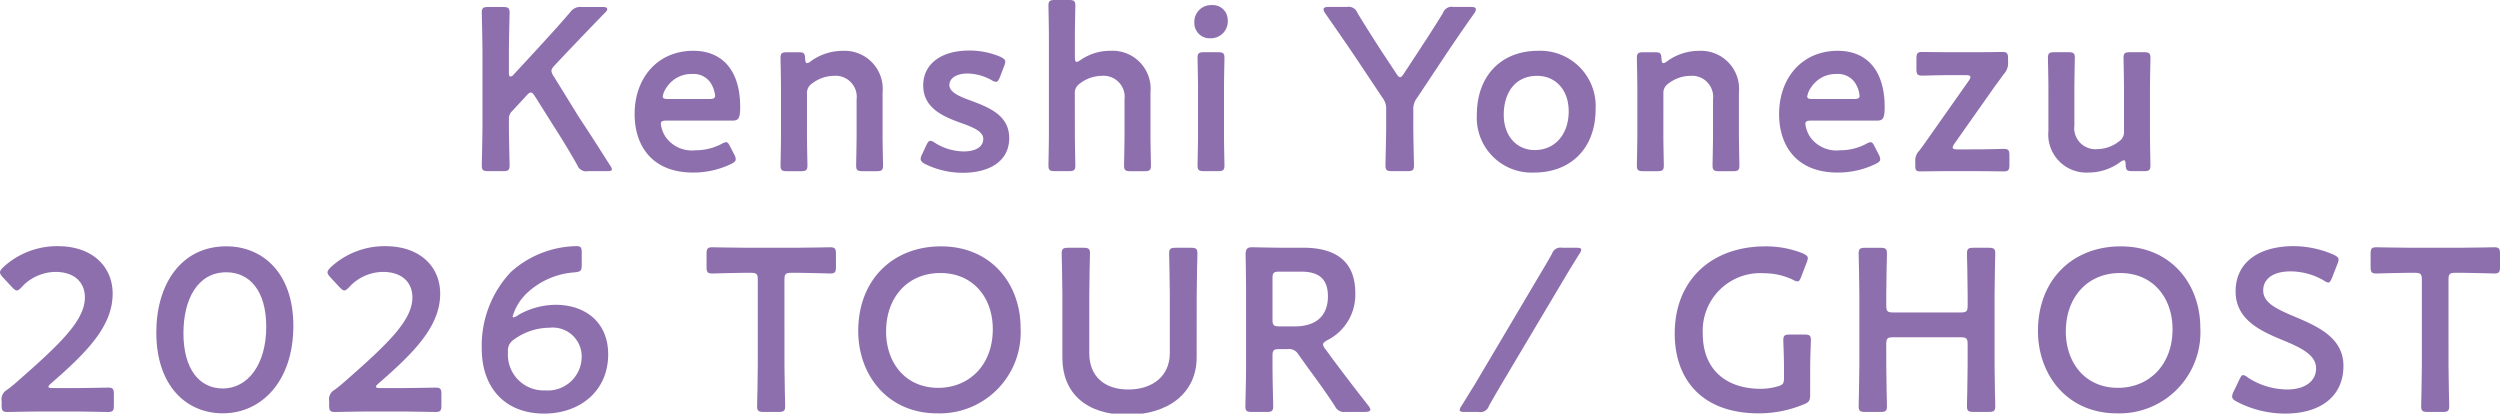 <svg xmlns="http://www.w3.org/2000/svg" xmlns:xlink="http://www.w3.org/1999/xlink" width="234.571" height="38.806" viewBox="0 0 234.571 38.806">
  <defs>
    <clipPath id="clip-path">
      <rect id="長方形_580" data-name="長方形 580" width="234.571" height="38.806" fill="none"/>
    </clipPath>
  </defs>
  <g id="グループ_1291" data-name="グループ 1291" clip-path="url(#clip-path)">
    <path id="パス_2986" data-name="パス 2986" d="M2.546,12.45c0,1.262.066,3.656.066,3.808,0,.457-.131.544-.631.544H.631c-.5,0-.631-.087-.631-.544,0-.152.065-2.546.065-3.808v-6.7C.065,4.486,0,2.092,0,1.94,0,1.483.131,1.4.631,1.4H1.98c.5,0,.631.087.631.544,0,.152-.066,2.546-.066,3.808V7.576c0,.239.044.348.153.348a.412.412,0,0,0,.282-.174L5.353,5.182C6.246,4.2,7.094,3.289,8.291,1.9a1.149,1.149,0,0,1,1.088-.5h1.981c.283,0,.413.065.413.2,0,.087-.043.174-.175.3C9.879,3.659,8.943,4.66,7.834,5.813l-1,1.067c-.2.217-.3.37-.3.522a1.146,1.146,0,0,0,.218.5L9.1,11.711c.827,1.24,1.611,2.459,2.937,4.548a.866.866,0,0,1,.175.37c0,.131-.153.174-.478.174H9.944a.871.871,0,0,1-.979-.566c-.914-1.611-1.611-2.72-2.35-3.874L4.984,9.773c-.153-.239-.262-.348-.371-.348-.131,0-.239.087-.413.283L2.85,11.166a.947.947,0,0,0-.3.784Z" transform="translate(45.204 -0.743)" fill="#8d6fae"/>
    <path id="パス_2987" data-name="パス 2987" d="M40,19.932a.977.977,0,0,1,.131.413c0,.2-.131.3-.435.457a8.13,8.13,0,0,1-3.569.805c-3.874,0-5.484-2.547-5.484-5.484,0-3.373,2.132-5.94,5.505-5.94,2.786,0,4.4,1.914,4.4,5.266,0,1.11-.174,1.284-.74,1.284H33.647c-.392,0-.544.065-.544.326a2.822,2.822,0,0,0,.457,1.219,3.014,3.014,0,0,0,2.785,1.24,5.238,5.238,0,0,0,2.437-.587,1.165,1.165,0,0,1,.435-.174c.174,0,.261.152.413.457Zm-1.806-5.506a2.481,2.481,0,0,0-.3-1.023,1.9,1.9,0,0,0-1.828-1.044,2.769,2.769,0,0,0-2.394,1.219,2.072,2.072,0,0,0-.392.892c0,.174.153.239.5.239h3.852c.392,0,.544-.065.566-.283" transform="translate(28.902 -5.417)" fill="#8d6fae"/>
    <path id="パス_2988" data-name="パス 2988" d="M62.373,18c0,.979.044,2.785.044,2.937,0,.457-.131.544-.631.544H60.523c-.5,0-.631-.087-.631-.544,0-.152.043-1.958.043-2.937v-4.2c0-.979-.043-2.785-.043-2.937,0-.457.131-.544.631-.544h1.045c.522,0,.609.087.631.609.022.282.066.413.174.413a.66.66,0,0,0,.326-.152,5.046,5.046,0,0,1,3.025-1,3.572,3.572,0,0,1,3.743,3.9V18c0,.979.044,2.785.044,2.937,0,.457-.131.544-.631.544H67.617c-.5,0-.631-.087-.631-.544,0-.152.044-1.958.044-2.937V14.752A1.982,1.982,0,0,0,64.9,12.533a3.4,3.4,0,0,0-2.045.718,1.045,1.045,0,0,0-.479.979Z" transform="translate(13.344 -5.417)" fill="#8d6fae"/>
    <path id="パス_2989" data-name="パス 2989" d="M96.292,18.34c0,2.307-2.045,3.264-4.33,3.264a7.922,7.922,0,0,1-3.569-.827c-.283-.152-.413-.283-.413-.478a.979.979,0,0,1,.131-.414l.391-.849c.153-.3.24-.435.392-.435a.883.883,0,0,1,.435.2,5.219,5.219,0,0,0,2.677.8c1.11,0,1.85-.413,1.85-1.175,0-.7-.936-1.088-2.046-1.48-1.61-.587-3.59-1.349-3.59-3.547,0-1.893,1.545-3.264,4.309-3.264a7.335,7.335,0,0,1,2.937.588c.3.152.457.261.457.478a1.337,1.337,0,0,1-.109.392l-.392,1.023c-.131.3-.218.457-.37.457a1.043,1.043,0,0,1-.435-.174,4.779,4.779,0,0,0-2.241-.609c-1.023,0-1.7.435-1.7,1.088,0,.675.979,1.089,2.132,1.5,1.61.609,3.482,1.349,3.482,3.46" transform="translate(-1.598 -5.392)" fill="#8d6fae"/>
    <path id="パス_2990" data-name="パス 2990" d="M116.081,12.578c0,.979.044,2.785.044,2.937,0,.457-.131.544-.631.544h-1.262c-.5,0-.631-.087-.631-.544,0-.152.043-1.958.043-2.937v-9.1c0-.979-.043-2.785-.043-2.937,0-.457.131-.544.631-.544h1.262c.5,0,.631.088.631.544,0,.152-.044,1.958-.044,2.937V5.353c0,.305.044.457.174.457a.829.829,0,0,0,.348-.174,4.9,4.9,0,0,1,2.829-.87,3.572,3.572,0,0,1,3.743,3.9v3.917c0,.979.044,2.785.044,2.937,0,.457-.131.544-.631.544h-1.262c-.5,0-.631-.087-.631-.544,0-.152.044-1.958.044-2.937V9.336A1.982,1.982,0,0,0,118.6,7.116a3.4,3.4,0,0,0-2.045.718,1.045,1.045,0,0,0-.479.979Z" transform="translate(-15.227 0)" fill="#8d6fae"/>
    <path id="パス_2991" data-name="パス 2991" d="M145.982,2.416a1.588,1.588,0,0,1-1.633,1.719,1.429,1.429,0,0,1-1.5-1.458,1.57,1.57,0,0,1,1.633-1.654,1.4,1.4,0,0,1,1.5,1.393m-2.2,14.188c-.5,0-.631-.087-.631-.544,0-.152.044-1.959.044-2.937v-4.2c0-.979-.044-2.785-.044-2.937,0-.457.131-.544.631-.544h1.262c.5,0,.631.087.631.544,0,.152-.044,1.958-.044,2.937v4.2c0,.979.044,2.785.044,2.937,0,.457-.131.544-.631.544Z" transform="translate(-30.786 -0.544)" fill="#8d6fae"/>
    <path id="パス_2992" data-name="パス 2992" d="M177.171,12.45c0,1.262.065,3.656.065,3.808,0,.457-.131.544-.631.544h-1.414c-.5,0-.631-.087-.631-.544,0-.152.066-2.546.066-3.808V11.079a1.712,1.712,0,0,0-.37-1.2l-2.481-3.721c-.849-1.262-1.784-2.611-2.894-4.2a.774.774,0,0,1-.131-.348c0-.153.174-.218.5-.218h1.7a.871.871,0,0,1,.979.566c.74,1.218,1.436,2.307,2.176,3.459l1.48,2.241c.131.218.239.327.348.327s.2-.109.348-.327l1.5-2.285c.74-1.131,1.436-2.2,2.176-3.416a.87.87,0,0,1,.979-.566h1.611c.326,0,.5.065.5.218a.775.775,0,0,1-.131.348c-1.11,1.567-1.958,2.807-2.872,4.178l-2.5,3.764a1.709,1.709,0,0,0-.37,1.2Z" transform="translate(-44.564 -0.743)" fill="#8d6fae"/>
    <path id="パス_2993" data-name="パス 2993" d="M210.628,15.667c0,3.656-2.328,5.941-5.767,5.941a5.146,5.146,0,0,1-5.375-5.441c0-3.5,2.154-5.984,5.767-5.984a5.193,5.193,0,0,1,5.375,5.484m-8.618.522c0,2,1.219,3.308,2.916,3.308,1.872,0,3.177-1.458,3.177-3.634,0-2.045-1.262-3.33-2.959-3.33-2.045,0-3.134,1.567-3.134,3.656" transform="translate(-60.915 -5.417)" fill="#8d6fae"/>
    <path id="パス_2994" data-name="パス 2994" d="M234.053,18c0,.979.044,2.785.044,2.937,0,.457-.131.544-.631.544H232.2c-.5,0-.631-.087-.631-.544,0-.152.043-1.958.043-2.937v-4.2c0-.979-.043-2.785-.043-2.937,0-.457.131-.544.631-.544h1.045c.522,0,.609.087.631.609.022.282.066.413.174.413a.66.66,0,0,0,.326-.152,5.046,5.046,0,0,1,3.025-1,3.572,3.572,0,0,1,3.743,3.9V18c0,.979.044,2.785.044,2.937,0,.457-.131.544-.631.544H239.3c-.5,0-.631-.087-.631-.544,0-.152.044-1.958.044-2.937V14.752a1.982,1.982,0,0,0-2.133-2.219,3.4,3.4,0,0,0-2.045.718,1.045,1.045,0,0,0-.479.979Z" transform="translate(-77.983 -5.417)" fill="#8d6fae"/>
    <path id="パス_2995" data-name="パス 2995" d="M269.434,19.932a.976.976,0,0,1,.131.413c0,.2-.131.3-.435.457a8.131,8.131,0,0,1-3.569.805c-3.874,0-5.484-2.547-5.484-5.484,0-3.373,2.132-5.94,5.505-5.94,2.785,0,4.4,1.914,4.4,5.266,0,1.11-.174,1.284-.74,1.284h-6.158c-.391,0-.543.065-.543.326a2.817,2.817,0,0,0,.457,1.219,3.014,3.014,0,0,0,2.785,1.24,5.238,5.238,0,0,0,2.437-.587,1.162,1.162,0,0,1,.435-.174c.174,0,.261.152.413.457Zm-1.806-5.506a2.481,2.481,0,0,0-.3-1.023,1.905,1.905,0,0,0-1.829-1.044,2.769,2.769,0,0,0-2.393,1.219,2.072,2.072,0,0,0-.392.892c0,.174.152.239.5.239h3.851c.392,0,.545-.065.566-.283" transform="translate(-93.147 -5.417)" fill="#8d6fae"/>
    <path id="パス_2996" data-name="パス 2996" d="M293.138,19.554c.849,0,2.372-.044,2.524-.044.457,0,.544.131.544.631v.849c0,.5-.087.631-.544.631-.152,0-1.676-.022-2.524-.022h-2.916c-.74,0-2.067.022-2.35.022-.414,0-.5-.088-.5-.566v-.392a1.289,1.289,0,0,1,.392-1c.326-.435.631-.87.936-1.306l3.678-5.222a.875.875,0,0,0,.174-.37c0-.131-.153-.174-.457-.174h-1.545c-.849,0-2.372.044-2.524.044-.457,0-.544-.131-.544-.631v-.957c0-.5.087-.631.544-.631.152,0,1.676.022,2.524.022h2.7c.718,0,2.133-.022,2.285-.022.457,0,.544.131.544.631v.283a1.5,1.5,0,0,1-.391,1.154c-.283.37-.544.762-.849,1.153l-3.786,5.375a.866.866,0,0,0-.174.37c0,.131.152.174.457.174Z" transform="translate(-107.666 -5.54)" fill="#8d6fae"/>
    <path id="パス_2997" data-name="パス 2997" d="M321.912,21.625c-.522,0-.631-.066-.653-.631-.021-.282-.043-.392-.152-.392a.667.667,0,0,0-.326.153,5.046,5.046,0,0,1-3.025,1,3.572,3.572,0,0,1-3.742-3.9V13.922c0-.957-.044-2.763-.044-2.915,0-.457.131-.544.631-.544h1.262c.5,0,.631.087.631.544,0,.152-.044,1.958-.044,2.915v3.417a1.981,1.981,0,0,0,2.132,2.219,3.4,3.4,0,0,0,2.046-.718,1.046,1.046,0,0,0,.478-.979V13.922c0-.957-.043-2.763-.043-2.915,0-.457.131-.544.631-.544h1.262c.5,0,.631.087.631.544,0,.152-.044,1.958-.044,2.915v4.222c0,.979.044,2.785.044,2.937,0,.457-.131.544-.631.544Z" transform="translate(-121.815 -5.565)" fill="#8d6fae"/>
    <path id="パス_2998" data-name="パス 2998" d="M362.235,14.387c1.11,0,3.155-.044,3.308-.044.457,0,.544.131.544.631V16c0,.5-.087.631-.544.631-.153,0-2.2-.044-3.308-.044h-2.829c-1.11,0-3.156.044-3.308.044-.457,0-.544-.131-.544-.631v-.391a1.023,1.023,0,0,1,.522-1.066c.392-.283.74-.588,1.11-.914,3.917-3.438,6.18-5.614,6.18-7.747,0-1.414-.98-2.394-2.764-2.394a4.369,4.369,0,0,0-3.177,1.436c-.2.218-.327.305-.457.305-.109,0-.239-.109-.435-.305l-.87-.936c-.174-.2-.261-.326-.261-.457,0-.152.109-.283.3-.479a7.436,7.436,0,0,1,5.114-1.98c3.308,0,5.157,1.958,5.157,4.461,0,3.068-2.459,5.528-5.788,8.421-.174.153-.24.24-.24.305q0,.13.392.13Z" transform="translate(-355.402 22.025)" fill="#8d6fae"/>
    <path id="パス_2999" data-name="パス 2999" d="M399.6,8.58c0,5.179-2.981,8.2-6.615,8.2-3.482,0-6.245-2.633-6.245-7.595,0-4.461,2.284-8.073,6.572-8.073,3.416,0,6.289,2.5,6.289,7.464m-10.315.674c0,3.395,1.5,5.2,3.7,5.2,2.328,0,4.07-2.241,4.07-5.789,0-3.416-1.589-5.114-3.743-5.114-2.764,0-4.026,2.633-4.026,5.7" transform="translate(-372.075 22)" fill="#8d6fae"/>
    <path id="パス_3000" data-name="パス 3000" d="M427.894,14.387c1.11,0,3.155-.044,3.308-.044.457,0,.544.131.544.631V16c0,.5-.087.631-.544.631-.153,0-2.2-.044-3.308-.044h-2.829c-1.11,0-3.155.044-3.308.044-.457,0-.544-.131-.544-.631v-.391a1.023,1.023,0,0,1,.522-1.066c.392-.283.74-.588,1.11-.914,3.917-3.438,6.18-5.614,6.18-7.747,0-1.414-.98-2.394-2.764-2.394a4.37,4.37,0,0,0-3.177,1.436c-.2.218-.327.305-.457.305-.109,0-.239-.109-.435-.305l-.87-.936c-.174-.2-.261-.326-.261-.457,0-.152.109-.283.3-.479a7.437,7.437,0,0,1,5.114-1.98c3.308,0,5.157,1.958,5.157,4.461,0,3.068-2.459,5.528-5.788,8.421-.174.153-.24.24-.24.305q0,.13.392.13Z" transform="translate(-390.33 22.025)" fill="#8d6fae"/>
    <path id="パス_3001" data-name="パス 3001" d="M455.443,7.511a7.122,7.122,0,0,1,3.5-.936c2.568,0,4.9,1.479,4.9,4.657,0,3.417-2.633,5.549-6.006,5.549-3.721,0-5.854-2.481-5.854-6.071a10.04,10.04,0,0,1,2.742-7.224A9.413,9.413,0,0,1,460.84,1.07c.435,0,.522.109.522.609V2.811c0,.566-.087.653-.652.718a7.236,7.236,0,0,0-4.57,2.024,4.988,4.988,0,0,0-1.262,2.11.08.08,0,0,0,.087.088,1.164,1.164,0,0,0,.479-.24m-.414,2.307a1.2,1.2,0,0,0-.587,1.175,3.353,3.353,0,0,0,3.5,3.612,3.177,3.177,0,0,0,3.416-3.178,2.714,2.714,0,0,0-3.024-2.7,5.674,5.674,0,0,0-3.308,1.088" transform="translate(-406.779 22.025)" fill="#8d6fae"/>
    <path id="パス_3002" data-name="パス 3002" d="M504.354,12.4c0,1.262.066,3.656.066,3.808,0,.457-.131.544-.631.544h-1.371c-.5,0-.631-.087-.631-.544,0-.152.065-2.546.065-3.808V4.349c0-.544-.109-.653-.652-.653h-.675c-.914,0-2.785.066-2.938.066-.457,0-.544-.13-.544-.631v-1.2c0-.5.087-.631.544-.631.153,0,2.133.044,3.156.044h4.744c1.023,0,3-.044,3.155-.044.457,0,.544.131.544.631v1.2c0,.5-.087.631-.544.631-.152,0-2.024-.066-2.937-.066h-.7c-.544,0-.653.11-.653.653Z" transform="translate(-430.749 21.901)" fill="#8d6fae"/>
    <path id="パス_3003" data-name="パス 3003" d="M542.685,8.754a7.6,7.6,0,0,1-7.813,8.03c-4.722,0-7.42-3.656-7.42-7.725,0-4.809,3.242-7.943,7.769-7.943,4.743,0,7.464,3.569,7.464,7.638m-12.621.326c0,2.937,1.785,5.31,4.9,5.31,2.829,0,5.114-2.067,5.114-5.506,0-2.916-1.806-5.266-4.918-5.266s-5.092,2.329-5.092,5.462" transform="translate(-446.926 22)" fill="#8d6fae"/>
    <path id="パス_3004" data-name="パス 3004" d="M580.9,11.689c0,3.351-2.677,5.375-6.528,5.375-3.83,0-6.071-2.045-6.071-5.331V5.748c0-1.263-.065-3.656-.065-3.808,0-.457.131-.544.631-.544h1.393c.5,0,.631.087.631.544,0,.152-.065,2.546-.065,3.808V11.3c0,2.111,1.371,3.395,3.656,3.395s3.9-1.262,3.9-3.417V5.748c0-1.263-.065-3.656-.065-3.808,0-.457.13-.544.63-.544h1.393c.5,0,.631.087.631.544,0,.152-.066,2.546-.066,3.808Z" transform="translate(-468.62 21.851)" fill="#8d6fae"/>
    <path id="パス_3005" data-name="パス 3005" d="M607.608,12.4c0,1.262.066,3.656.066,3.808,0,.457-.131.544-.631.544h-1.349c-.5,0-.631-.087-.631-.544,0-.153.065-2.546.065-3.808V5.654c0-1.066-.022-2.437-.044-3.656,0-.522.131-.7.609-.7.152,0,1.871.044,2.894.044H610.5c2.807,0,4.875,1.088,4.875,4.243a4.77,4.77,0,0,1-2.633,4.439c-.261.152-.392.261-.392.391a.787.787,0,0,0,.218.435l.7.958c1.044,1.393,1.915,2.546,3.351,4.374a.725.725,0,0,1,.174.348c0,.152-.2.218-.522.218h-1.806a.936.936,0,0,1-1-.544c-.914-1.393-1.741-2.525-2.546-3.612l-.871-1.219A1.025,1.025,0,0,0,609,10.855h-.74c-.545,0-.653.109-.653.653Zm0-4.33c0,.544.109.653.653.653h1.457c1.632,0,3.09-.7,3.09-2.829,0-1.893-1.175-2.307-2.524-2.307h-2.023c-.545,0-.653.109-.653.653Z" transform="translate(-488.211 21.901)" fill="#8d6fae"/>
    <path id="パス_3006" data-name="パス 3006" d="M648.486,16.8c-.3,0-.457-.044-.457-.174a.762.762,0,0,1,.153-.37c.413-.653.8-1.306,1.218-1.959l6.159-10.4c.392-.653.761-1.284,1.131-1.937a.834.834,0,0,1,.958-.565h1.327c.305,0,.457.044.457.174a.766.766,0,0,1-.152.37c-.414.653-.827,1.327-1.219,1.98L651.9,14.278c-.37.631-.762,1.306-1.131,1.959a.834.834,0,0,1-.958.566Z" transform="translate(-511.068 21.851)" fill="#8d6fae"/>
    <path id="パス_3007" data-name="パス 3007" d="M703.842,15.043c0,.544-.109.7-.587.892a10.986,10.986,0,0,1-4.243.849c-5.31,0-7.878-3.177-7.878-7.486,0-5.049,3.482-8.182,8.509-8.182a9.316,9.316,0,0,1,3.5.653c.326.153.478.261.478.457a1.3,1.3,0,0,1-.109.414l-.5,1.305c-.131.326-.2.457-.348.457a.936.936,0,0,1-.435-.153,6.282,6.282,0,0,0-2.677-.609A5.4,5.4,0,0,0,693.767,9.3c0,3.5,2.328,5.179,5.4,5.179a5.6,5.6,0,0,0,1.589-.218c.522-.131.631-.261.631-.805v-1c0-.958-.065-2.372-.065-2.525,0-.457.131-.544.631-.544h1.327c.5,0,.631.087.631.544,0,.152-.066,1.567-.066,2.525Z" transform="translate(-533.998 22)" fill="#8d6fae"/>
    <path id="パス_3008" data-name="パス 3008" d="M730.6,12.45c0,1.262.065,3.656.065,3.808,0,.457-.131.544-.631.544H728.64c-.5,0-.631-.087-.631-.544,0-.152.065-2.546.065-3.808v-6.7c0-1.263-.065-3.656-.065-3.808,0-.457.131-.544.631-.544h1.393c.5,0,.631.087.631.544,0,.152-.065,2.546-.065,3.808V6.814c0,.544.109.653.653.653h6.332c.544,0,.652-.109.652-.653V5.748c0-1.263-.065-3.656-.065-3.808,0-.457.13-.544.631-.544h1.393c.5,0,.631.087.631.544,0,.152-.065,2.546-.065,3.808v6.7c0,1.262.065,3.656.065,3.808,0,.457-.131.544-.631.544H738.8c-.5,0-.631-.087-.631-.544,0-.152.065-2.546.065-3.808v-2c0-.544-.109-.653-.652-.653h-6.332c-.545,0-.653.109-.653.653Z" transform="translate(-553.614 21.851)" fill="#8d6fae"/>
    <path id="パス_3009" data-name="パス 3009" d="M779.187,8.754a7.6,7.6,0,0,1-7.812,8.03c-4.722,0-7.42-3.656-7.42-7.725,0-4.809,3.242-7.943,7.769-7.943,4.744,0,7.464,3.569,7.464,7.638m-12.621.326c0,2.937,1.785,5.31,4.9,5.31,2.829,0,5.114-2.067,5.114-5.506,0-2.916-1.806-5.266-4.918-5.266s-5.092,2.329-5.092,5.462" transform="translate(-572.736 22)" fill="#8d6fae"/>
    <path id="パス_3010" data-name="パス 3010" d="M813.32,12.319c0,2.807-2.111,4.461-5.462,4.461a9.783,9.783,0,0,1-4.57-1.131c-.283-.153-.413-.283-.413-.479a1.154,1.154,0,0,1,.131-.435l.544-1.132c.131-.282.218-.435.37-.435a.846.846,0,0,1,.413.218,6.8,6.8,0,0,0,3.721,1.132c1.632,0,2.7-.762,2.7-1.98,0-1.262-1.393-1.937-3.2-2.677-2.111-.871-4.352-1.937-4.352-4.548,0-2.7,2.154-4.243,5.462-4.243a9.508,9.508,0,0,1,3.743.805c.3.152.457.261.457.457a1.284,1.284,0,0,1-.109.413l-.5,1.284c-.131.305-.218.457-.348.457a.892.892,0,0,1-.435-.2,6.331,6.331,0,0,0-3.09-.849c-1.741,0-2.59.762-2.59,1.785,0,1.131,1.132,1.7,2.937,2.459,2.285.957,4.592,2.023,4.592,4.635" transform="translate(-593.439 22.025)" fill="#8d6fae"/>
    <path id="パス_3011" data-name="パス 3011" d="M837.948,12.4c0,1.262.066,3.656.066,3.808,0,.457-.131.544-.631.544h-1.371c-.5,0-.631-.087-.631-.544,0-.152.065-2.546.065-3.808V4.349c0-.544-.109-.653-.652-.653h-.675c-.914,0-2.785.066-2.938.066-.457,0-.544-.13-.544-.631v-1.2c0-.5.087-.631.544-.631.153,0,2.133.044,3.156.044h4.744c1.023,0,3-.044,3.155-.044.457,0,.544.131.544.631v1.2c0,.5-.087.631-.544.631-.152,0-2.024-.066-2.937-.066h-.7c-.544,0-.653.11-.653.653Z" transform="translate(-608.207 21.901)" fill="#8d6fae"/>
  </g>
</svg>
